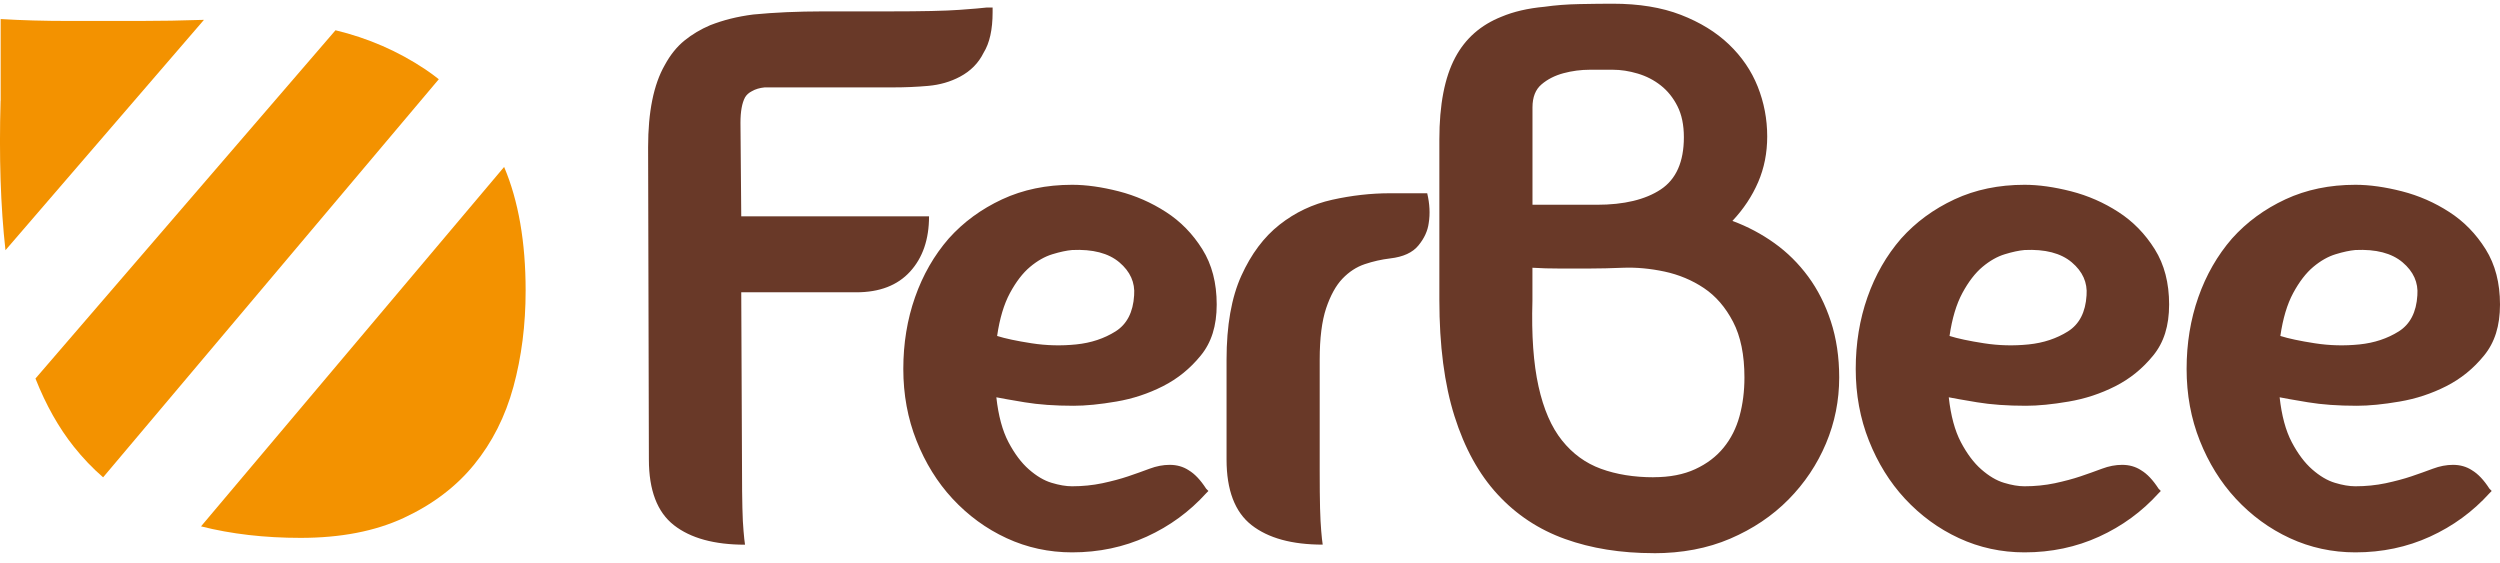 <svg xmlns="http://www.w3.org/2000/svg" width="182" height="41" viewBox="0 0 182 41" fill="none"><g clip-path="url(#clip0_2176_1170)"><path d="M120.381 34.741C121.557 34.741 122.568 34.546 123.412 34.155C124.257 33.765 124.948 33.242 125.477 32.59C126.011 31.938 126.396 31.176 126.637 30.298C126.877 29.424 126.995 28.484 126.995 27.478C126.995 25.837 126.72 24.489 126.168 23.429C125.617 22.37 124.909 21.549 124.047 20.973C123.185 20.396 122.227 19.997 121.181 19.771C120.136 19.549 119.134 19.456 118.176 19.492C117.292 19.527 116.456 19.549 115.669 19.549H113.547C112.847 19.549 112.187 19.532 111.561 19.492V21.895C111.487 24.392 111.635 26.467 112.003 28.125C112.37 29.783 112.939 31.096 113.713 32.062C114.483 33.029 115.433 33.721 116.553 34.129C117.673 34.537 118.95 34.745 120.385 34.745M111.561 14.907H116.246C118.233 14.907 119.781 14.534 120.906 13.79C122.026 13.045 122.586 11.777 122.586 9.99C122.586 9.094 122.428 8.34 122.117 7.728C121.807 7.112 121.4 6.611 120.906 6.221C120.411 5.83 119.851 5.542 119.226 5.356C118.6 5.17 117.996 5.077 117.406 5.077H115.752C115.091 5.077 114.448 5.161 113.823 5.329C113.197 5.498 112.663 5.768 112.226 6.141C111.784 6.513 111.565 7.072 111.565 7.817V14.911L111.561 14.907ZM120.381 40.27C117.992 40.27 115.844 39.924 113.932 39.237C112.02 38.55 110.384 37.468 109.028 35.995C107.667 34.523 106.622 32.626 105.887 30.298C105.152 27.97 104.785 25.15 104.785 21.833V10.158C104.785 7.626 105.169 5.631 105.944 4.181C106.679 2.802 107.799 1.818 109.304 1.219C110.187 0.846 111.233 0.603 112.445 0.492C113.215 0.381 114.072 0.314 115.008 0.297C115.945 0.279 116.745 0.27 117.406 0.27C119.318 0.27 120.971 0.54 122.367 1.081C123.762 1.622 124.93 2.336 125.867 3.232C126.803 4.128 127.503 5.152 127.962 6.305C128.421 7.458 128.653 8.668 128.653 9.936C128.653 11.129 128.435 12.238 127.993 13.262C127.551 14.286 126.925 15.226 126.12 16.082C127.223 16.49 128.242 17.031 129.178 17.701C130.115 18.37 130.933 19.181 131.633 20.13C132.333 21.079 132.884 22.17 133.286 23.398C133.689 24.627 133.894 25.988 133.894 27.478C133.894 29.154 133.575 30.754 132.932 32.284C132.289 33.809 131.379 35.171 130.202 36.364C129.025 37.556 127.612 38.505 125.958 39.215C124.305 39.924 122.45 40.275 120.389 40.275L120.381 40.27ZM54.019 34.235C54.019 35.353 54.028 36.266 54.046 36.971C54.063 37.681 54.089 38.239 54.129 38.647C54.164 39.095 54.203 39.428 54.238 39.654C51.998 39.654 50.27 39.179 49.058 38.23C47.847 37.281 47.239 35.69 47.239 33.455L47.182 10.717C47.182 8.145 47.584 6.154 48.394 4.74C48.796 3.995 49.277 3.4 49.828 2.953C50.38 2.505 51.005 2.132 51.701 1.835C52.178 1.649 52.676 1.489 53.188 1.361C53.705 1.232 54.256 1.13 54.842 1.055C55.612 0.979 56.421 0.926 57.266 0.886C58.11 0.851 58.994 0.829 59.912 0.829H64.764C67.118 0.829 68.806 0.793 69.834 0.718C70.862 0.642 71.523 0.589 71.82 0.549H72.262V0.886C72.262 2.155 72.044 3.139 71.602 3.848C71.234 4.593 70.665 5.17 69.891 5.582C69.191 5.955 68.421 6.176 67.577 6.252C66.733 6.327 65.888 6.362 65.04 6.362H55.669C55.301 6.398 54.991 6.491 54.733 6.642C54.514 6.753 54.347 6.903 54.238 7.09C54.019 7.498 53.906 8.114 53.906 8.934L53.963 15.749H67.634C67.634 17.425 67.174 18.765 66.256 19.771C65.337 20.778 64.033 21.279 62.34 21.279H53.963L54.019 34.24V34.235ZM86.537 34.235C86.979 34.497 87.399 34.945 87.806 35.574L87.972 35.743L87.806 35.911C86.594 37.25 85.15 38.306 83.479 39.068C81.808 39.831 79.997 40.212 78.05 40.212C76.362 40.212 74.769 39.867 73.282 39.179C71.794 38.492 70.482 37.53 69.34 36.301C68.237 35.109 67.367 33.703 66.724 32.085C66.081 30.466 65.761 28.724 65.761 26.861C65.761 24.999 66.046 23.256 66.615 21.638C67.183 20.02 68.001 18.592 69.069 17.363C70.136 16.171 71.431 15.222 72.954 14.512C74.48 13.803 76.178 13.453 78.05 13.453C79.078 13.453 80.207 13.612 81.441 13.927C82.67 14.242 83.82 14.747 84.884 15.435C85.951 16.122 86.83 17.026 87.53 18.144C88.23 19.261 88.576 20.6 88.576 22.166C88.576 23.731 88.191 24.933 87.417 25.881C86.647 26.83 85.728 27.575 84.66 28.116C83.593 28.657 82.464 29.03 81.27 29.233C80.076 29.438 79.039 29.54 78.155 29.54C76.795 29.54 75.609 29.455 74.598 29.287C73.588 29.118 72.901 28.998 72.534 28.923C72.682 30.262 72.975 31.353 73.417 32.191C73.859 33.029 74.353 33.69 74.905 34.173C75.456 34.656 76.007 34.985 76.558 35.149C77.11 35.317 77.604 35.401 78.046 35.401C78.816 35.401 79.551 35.326 80.251 35.18C80.951 35.029 81.572 34.865 82.123 34.679C82.674 34.492 83.199 34.306 83.694 34.12C84.188 33.934 84.678 33.841 85.155 33.841C85.671 33.841 86.13 33.969 86.533 34.231L86.537 34.235ZM78.05 18.201C77.648 18.237 77.166 18.339 76.615 18.508C76.064 18.676 75.522 18.982 74.988 19.43C74.454 19.878 73.969 20.512 73.527 21.328C73.085 22.148 72.774 23.19 72.59 24.458C73.177 24.644 74.012 24.822 75.097 24.99C76.182 25.159 77.267 25.185 78.348 25.074C79.433 24.963 80.386 24.644 81.213 24.125C82.04 23.602 82.491 22.729 82.565 21.5C82.639 20.569 82.281 19.767 81.489 19.097C80.697 18.428 79.551 18.131 78.046 18.201H78.05ZM89.293 26.192C89.293 23.695 89.652 21.656 90.37 20.073C91.087 18.49 92.014 17.253 93.152 16.357C94.289 15.461 95.567 14.858 96.984 14.543C98.397 14.229 99.806 14.069 101.202 14.069H103.901C104.085 14.849 104.12 15.576 104.01 16.246C103.936 16.805 103.691 17.346 103.266 17.864C102.842 18.388 102.155 18.703 101.202 18.813C100.576 18.889 99.963 19.026 99.355 19.23C98.747 19.434 98.209 19.789 97.728 20.29C97.251 20.791 96.857 21.509 96.542 22.441C96.232 23.372 96.074 24.618 96.074 26.183V34.284C96.074 35.401 96.083 36.306 96.1 36.993C96.118 37.681 96.149 38.23 96.184 38.643C96.219 39.09 96.258 39.423 96.293 39.649C94.053 39.649 92.325 39.175 91.113 38.226C89.901 37.277 89.293 35.685 89.293 33.45V26.187V26.192ZM155.873 34.235C156.315 34.497 156.735 34.945 157.142 35.574L157.308 35.743L157.142 35.911C155.93 37.25 154.486 38.306 152.815 39.068C151.144 39.831 149.333 40.212 147.386 40.212C145.698 40.212 144.105 39.867 142.618 39.179C141.13 38.492 139.818 37.53 138.676 36.301C137.574 35.109 136.703 33.703 136.06 32.085C135.417 30.466 135.097 28.724 135.097 26.861C135.097 24.999 135.382 23.256 135.951 21.638C136.519 20.02 137.337 18.592 138.405 17.363C139.472 16.171 140.767 15.222 142.29 14.512C143.816 13.803 145.514 13.453 147.386 13.453C148.414 13.453 149.543 13.612 150.777 13.927C152.006 14.242 153.157 14.747 154.22 15.435C155.287 16.122 156.166 17.026 156.866 18.144C157.566 19.261 157.912 20.6 157.912 22.166C157.912 23.731 157.527 24.933 156.753 25.881C155.983 26.83 155.064 27.575 153.997 28.116C152.929 28.657 151.8 29.03 150.606 29.233C149.412 29.438 148.375 29.54 147.491 29.54C146.131 29.54 144.945 29.455 143.934 29.287C142.924 29.118 142.237 28.998 141.87 28.923C142.018 30.262 142.311 31.353 142.753 32.191C143.195 33.029 143.689 33.69 144.241 34.173C144.792 34.656 145.343 34.985 145.894 35.149C146.446 35.317 146.94 35.401 147.382 35.401C148.152 35.401 148.887 35.326 149.587 35.18C150.287 35.029 150.908 34.865 151.459 34.679C152.01 34.492 152.535 34.306 153.03 34.12C153.524 33.934 154.014 33.841 154.491 33.841C155.007 33.841 155.466 33.969 155.869 34.231L155.873 34.235ZM147.386 18.201C146.984 18.237 146.502 18.339 145.951 18.508C145.4 18.676 144.858 18.982 144.324 19.43C143.79 19.878 143.305 20.512 142.863 21.328C142.421 22.148 142.11 23.19 141.926 24.458C142.513 24.644 143.348 24.822 144.433 24.99C145.518 25.159 146.603 25.185 147.684 25.074C148.769 24.963 149.722 24.644 150.549 24.125C151.376 23.602 151.827 22.729 151.901 21.5C151.975 20.569 151.617 19.767 150.825 19.097C150.033 18.428 148.887 18.131 147.382 18.201H147.386ZM179.961 34.235C180.403 34.497 180.823 34.945 181.23 35.574L181.396 35.743L181.23 35.911C180.018 37.25 178.574 38.306 176.903 39.068C175.232 39.831 173.421 40.212 171.474 40.212C169.785 40.212 168.193 39.867 166.705 39.179C165.218 38.492 163.905 37.53 162.764 36.301C161.661 35.109 160.791 33.703 160.147 32.085C159.504 30.466 159.185 28.724 159.185 26.861C159.185 24.999 159.469 23.256 160.038 21.638C160.607 20.02 161.425 18.592 162.492 17.363C163.56 16.171 164.855 15.222 166.377 14.512C167.904 13.803 169.601 13.453 171.474 13.453C172.502 13.453 173.631 13.612 174.864 13.927C176.094 14.242 177.244 14.747 178.307 15.435C179.375 16.122 180.254 17.026 180.954 18.144C181.654 19.261 182 20.6 182 22.166C182 23.731 181.615 24.933 180.84 25.881C180.07 26.83 179.152 27.575 178.084 28.116C177.017 28.657 175.888 29.03 174.694 29.233C173.499 29.438 172.462 29.54 171.579 29.54C170.218 29.54 169.033 29.455 168.022 29.287C167.012 29.118 166.325 28.998 165.957 28.923C166.106 30.262 166.399 31.353 166.841 32.191C167.283 33.029 167.777 33.69 168.328 34.173C168.88 34.656 169.431 34.985 169.982 35.149C170.533 35.317 171.028 35.401 171.469 35.401C172.239 35.401 172.974 35.326 173.674 35.18C174.374 35.029 174.995 34.865 175.547 34.679C176.098 34.492 176.623 34.306 177.117 34.12C177.612 33.934 178.102 33.841 178.578 33.841C179.095 33.841 179.554 33.969 179.957 34.231L179.961 34.235ZM171.469 18.201C171.067 18.237 170.586 18.339 170.034 18.508C169.483 18.676 168.941 18.982 168.407 19.43C167.873 19.878 167.388 20.512 166.946 21.328C166.504 22.148 166.193 23.19 166.01 24.458C166.596 24.644 167.431 24.822 168.516 24.99C169.601 25.159 170.686 25.185 171.767 25.074C172.852 24.963 173.806 24.644 174.632 24.125C175.459 23.602 175.91 22.729 175.984 21.5C176.059 20.569 175.7 19.767 174.908 19.097C174.116 18.428 172.97 18.131 171.465 18.201H171.469Z" fill="#693928"></path><path d="M14.633 38.319C16.838 38.878 19.257 39.157 21.887 39.157C24.8 39.157 27.303 38.674 29.394 37.703C31.485 36.732 33.196 35.441 34.512 33.827C35.829 32.213 36.787 30.32 37.378 28.152C37.968 25.983 38.266 23.655 38.266 21.163C38.266 17.612 37.741 14.61 36.7 12.153L14.638 38.315L14.633 38.319ZM2.581 27.557C3.346 29.491 4.278 31.14 5.372 32.515C6.032 33.344 6.741 34.089 7.507 34.749L31.944 5.768C31.629 5.516 31.301 5.276 30.964 5.05C28.978 3.724 26.799 2.775 24.424 2.203L2.581 27.557ZM0.043 7.334C-0.075 11.413 0.043 15.04 0.398 18.215L14.848 1.445C13.238 1.498 11.693 1.525 10.215 1.525H4.961C3.233 1.525 1.592 1.481 0.048 1.387V7.338L0.043 7.334Z" fill="#F39200"></path></g><defs><clipPath id="clip0_2176_1170"><rect width="182" height="40" fill="white" transform="translate(0 0.27)"></rect></clipPath></defs></svg>
